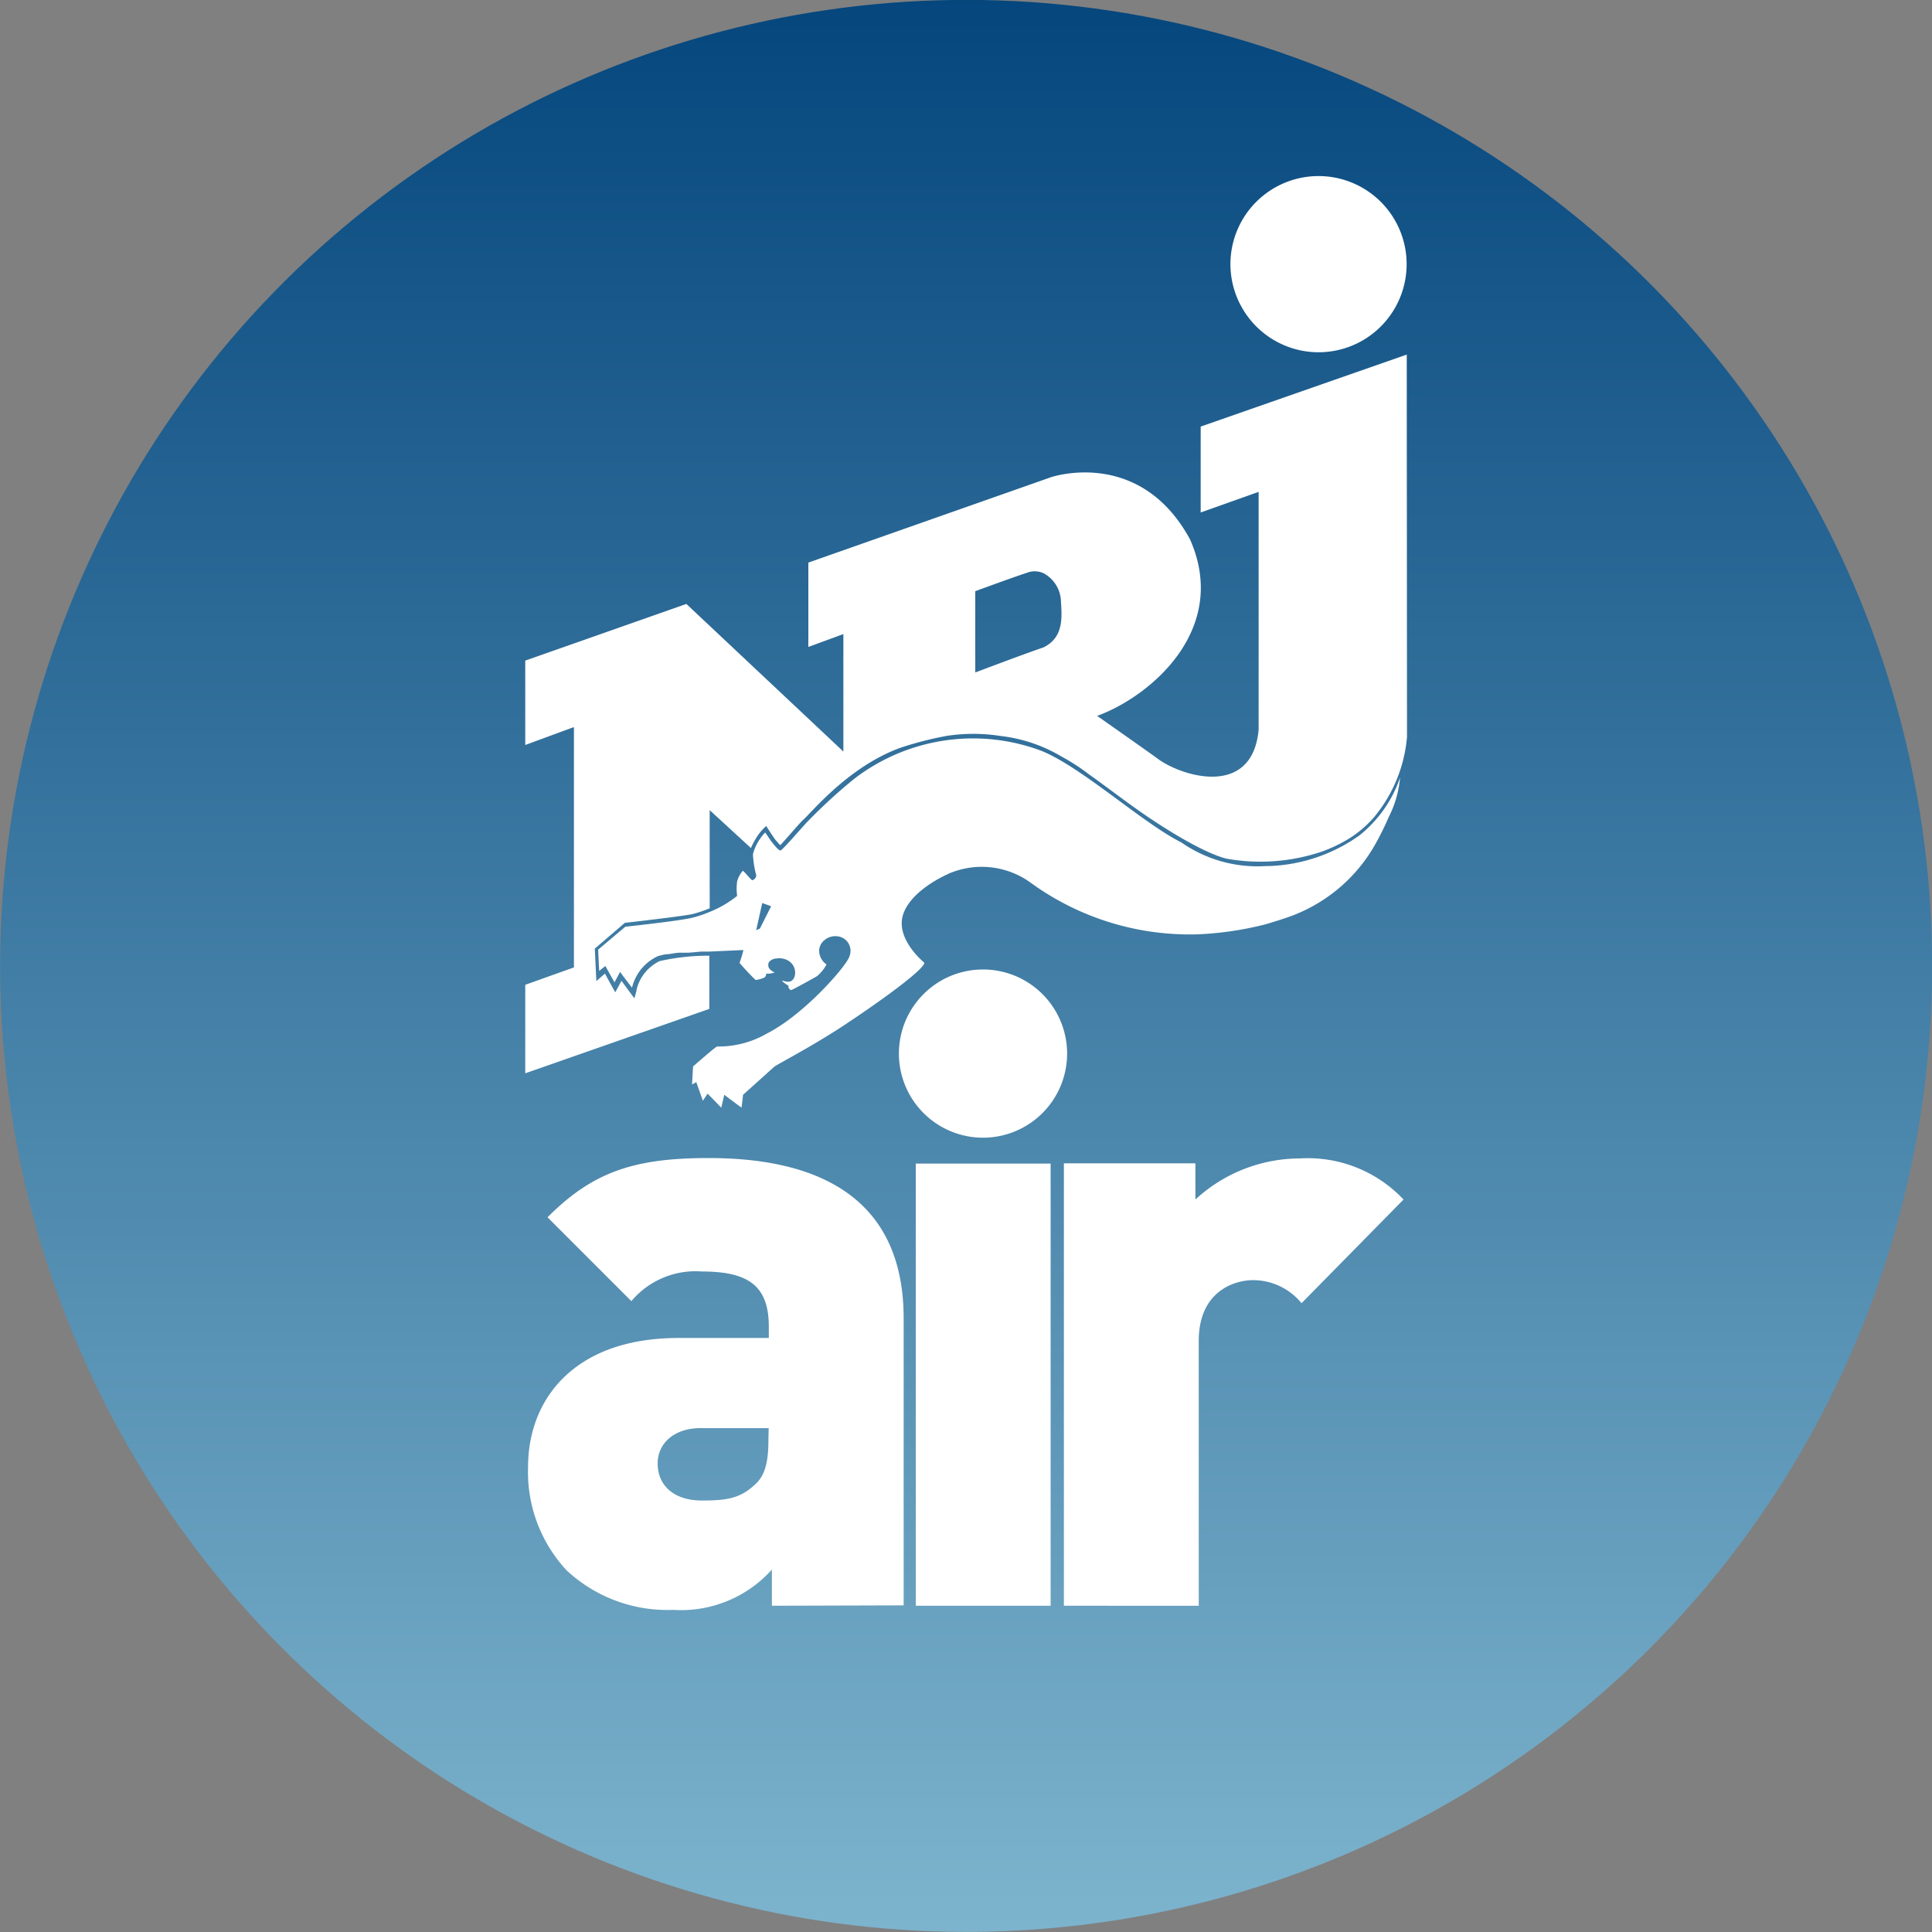 <svg xmlns="http://www.w3.org/2000/svg" xmlns:xlink="http://www.w3.org/1999/xlink" viewBox="0 0 150 150"><rect x="0" y="0" width="150" height="150" fill="#808080" stroke="none"/><defs><style>.cls-1{fill:url(#EAIR_GRADIENT);}.cls-2{fill:#fff;}</style><linearGradient id="EAIR_GRADIENT" x1="125" y1="295.58" x2="125" y2="43.83" gradientTransform="translate(21.41 -18.24) rotate(9.13)" gradientUnits="userSpaceOnUse"><stop offset="0" stop-color="#fff"/><stop offset="0.17" stop-color="#a7dae9"/><stop offset="1" stop-color="#00427a"/></linearGradient></defs><g id="BG"><circle class="cls-1" cx="125" cy="125" r="75" transform="translate(-68.24 -28.59) rotate(-9.13)"/></g><g id="LOGO"><path class="cls-2" d="M155.56,114.85a12.8,12.8,0,0,1-7.07,2.39h-.19a10.34,10.34,0,0,1-6.59-1.84c-3-1.49-7.9-6-11-7.16a15.13,15.13,0,0,0-14.38,2.22,41.28,41.28,0,0,0-3.73,3.43c-.48.52-1.86,2.12-2,2.14s-.48-.41-.67-.65-.46-.7-.53-.74a4,4,0,0,0-.87,1.43,1.64,1.64,0,0,0-.07.28,7.33,7.33,0,0,0,.26,1.62.44.44,0,0,1-.31.37c-.09,0-.67-.74-.74-.73a2.1,2.1,0,0,0-.44.82,4.35,4.35,0,0,0,0,1.13,8.46,8.46,0,0,1-2.23,1.28,8.78,8.78,0,0,1-1.16.39c-.88.25-5.29.72-5.29.72l-2.11,1.78.08,1.65L97,125l.71,1.27.43-.81s.61.82.93,1.22a3.63,3.63,0,0,1,2-2.44,4.72,4.72,0,0,1,.62-.15c.28,0,.63-.09,1-.12l.57,0c.39,0,.79-.06,1.2-.09l.6,0,2.65-.12c0,.16-.29,1-.29,1a17.17,17.17,0,0,0,1.25,1.33,2.52,2.52,0,0,0,.71-.21.57.57,0,0,0,.12-.29,1.35,1.35,0,0,0,.65-.1.8.8,0,0,1-.45-.34.51.51,0,0,1,0-.45.77.77,0,0,1,.57-.28,1.38,1.38,0,0,1,.92.16,1.07,1.07,0,0,1,.46,1.35s0,0-.06.09a.68.68,0,0,1-.12.12c-.23.18-.64,0-.75,0,0,.09.48.37.5.41a.82.82,0,0,1,0,.14s.12.19.21.18,1.88-1,2-1.08a3,3,0,0,0,.74-.91,1.31,1.31,0,0,1-.57-1.11A1.09,1.09,0,0,1,114,123a1.32,1.32,0,0,1,1.06-.3,1.13,1.13,0,0,1,.89,1.55c-.16.66-3.46,4.5-6.42,6a7.48,7.48,0,0,1-3.85,1c-.11,0-1.87,1.55-1.87,1.55l-.08,1.39.33-.17.51,1.44.37-.55L106,136l.23-1,1.34,1s.07-.51.12-1l2.4-2.16c.21-.19,3.17-1.7,5.76-3.45,3-2,5.87-4.13,5.92-4.64-.37-.31-1.81-1.64-1.76-3.14s1.73-2.92,3.72-3.81a6.47,6.47,0,0,1,6.3.74,21,21,0,0,0,13,4,25.81,25.81,0,0,0,5.2-.77s1.73-.5,2.5-.84a12.47,12.47,0,0,0,6-5.3,21.31,21.31,0,0,0,1.07-2.15,8.37,8.37,0,0,0,.9-3.11A9.78,9.78,0,0,1,155.56,114.85ZM109,122.09l-.29.13.47-2.11.69.25Z" transform="translate(-50 -50)"/><path class="cls-2" d="M152.37,77.35a6.84,6.84,0,1,0-6.84-6.84A6.85,6.85,0,0,0,152.37,77.35Z" transform="translate(-50 -50)"/><path class="cls-2" d="M159.22,77.53l-16,5.59v6.67l4.5-1.6s0,17.55,0,18.46c-.49,5.35-6,3.62-7.83,2.26-.56-.42-4.71-3.33-4.71-3.33,4-1.44,10.33-6.62,7.22-13.69-3.9-7.2-10.8-4.84-10.8-4.84l-18.84,6.63v6.55l2.72-1v9.12L103.29,96.89l-12.51,4.4v6.55l3.78-1.39v18.66l-3.78,1.35v6.87l14.29-5v-4.13h0a17.34,17.34,0,0,0-3.86.42,3.33,3.33,0,0,0-1.78,2.19c0,.13-.18.7-.18.7l-1-1.36-.48.89c-.23-.39-.8-1.45-.8-1.45l-.67.58-.12-2.52,2.33-2s4.78-.54,5.33-.7a10.33,10.33,0,0,0,1.26-.43h0v-7.62l3.2,2.94a6.8,6.8,0,0,1,.48-.89,3.9,3.9,0,0,1,.71-.82s.27.43.46.71c.09.13.18.28.26.37s.27.31.37.41a0,0,0,0,0,0,0c.27-.27,1.57-1.79,1.74-1.93.75-.67,3.57-4.17,7.58-5.63a26.61,26.61,0,0,1,3.57-.92,13.57,13.57,0,0,1,4.2,0,11.9,11.9,0,0,1,4.75,1.6,15.9,15.9,0,0,1,2.14,1.39c1.54,1.09,3.16,2.36,4.69,3.38,4.38,2.93,6,3.15,6,3.16a14.92,14.92,0,0,0,7.43-.57,11.55,11.55,0,0,0,1.55-.7,8.53,8.53,0,0,0,2.49-2,11.21,11.21,0,0,0,2.52-6.2ZM131,100.27c-1.34.45-5.28,1.94-5.28,1.94V95.9s2.71-1,4.07-1.45a1.65,1.65,0,0,1,1.24.06,2.57,2.57,0,0,1,1.34,2.13C132.43,97.81,132.65,99.48,131,100.27Z" transform="translate(-50 -50)"/><path class="cls-2" d="M126.32,138.33a6.53,6.53,0,1,0-6.53-6.53A6.53,6.53,0,0,0,126.32,138.33Z" transform="translate(-50 -50)"/><path class="cls-2" d="M109.93,174.67v-2.81a9.46,9.46,0,0,1-7.66,3.13A11.48,11.48,0,0,1,94,171.93a11.2,11.2,0,0,1-3-8.05c0-5.17,3.51-10,11.69-10h7V153c0-3.13-1.54-4.28-5.17-4.28a6.5,6.5,0,0,0-5.5,2.3l-6.51-6.51c3.51-3.52,6.7-4.6,12.51-4.6,9.84,0,15.14,4.08,15.14,12.45v22.28Zm-.25-13.79h-5.3c-2,0-3.32,1.15-3.32,2.75s1.14,2.87,3.45,2.87c2,0,3-.19,4.15-1.28.76-.7,1-1.78,1-3.44Z" transform="translate(-50 -50)"/><path class="cls-2" d="M121.1,174.67l0-34.33h10.47l0,34.33Z" transform="translate(-50 -50)"/><path class="cls-2" d="M151.05,151.18a4.86,4.86,0,0,0-3.77-1.79c-1.4,0-4.21.83-4.21,4.72v20.56H132.6V140.32h10.21v2.81a12,12,0,0,1,8.11-3.19,10.21,10.21,0,0,1,8.05,3.19Z" transform="translate(-50 -50)"/></g></svg>